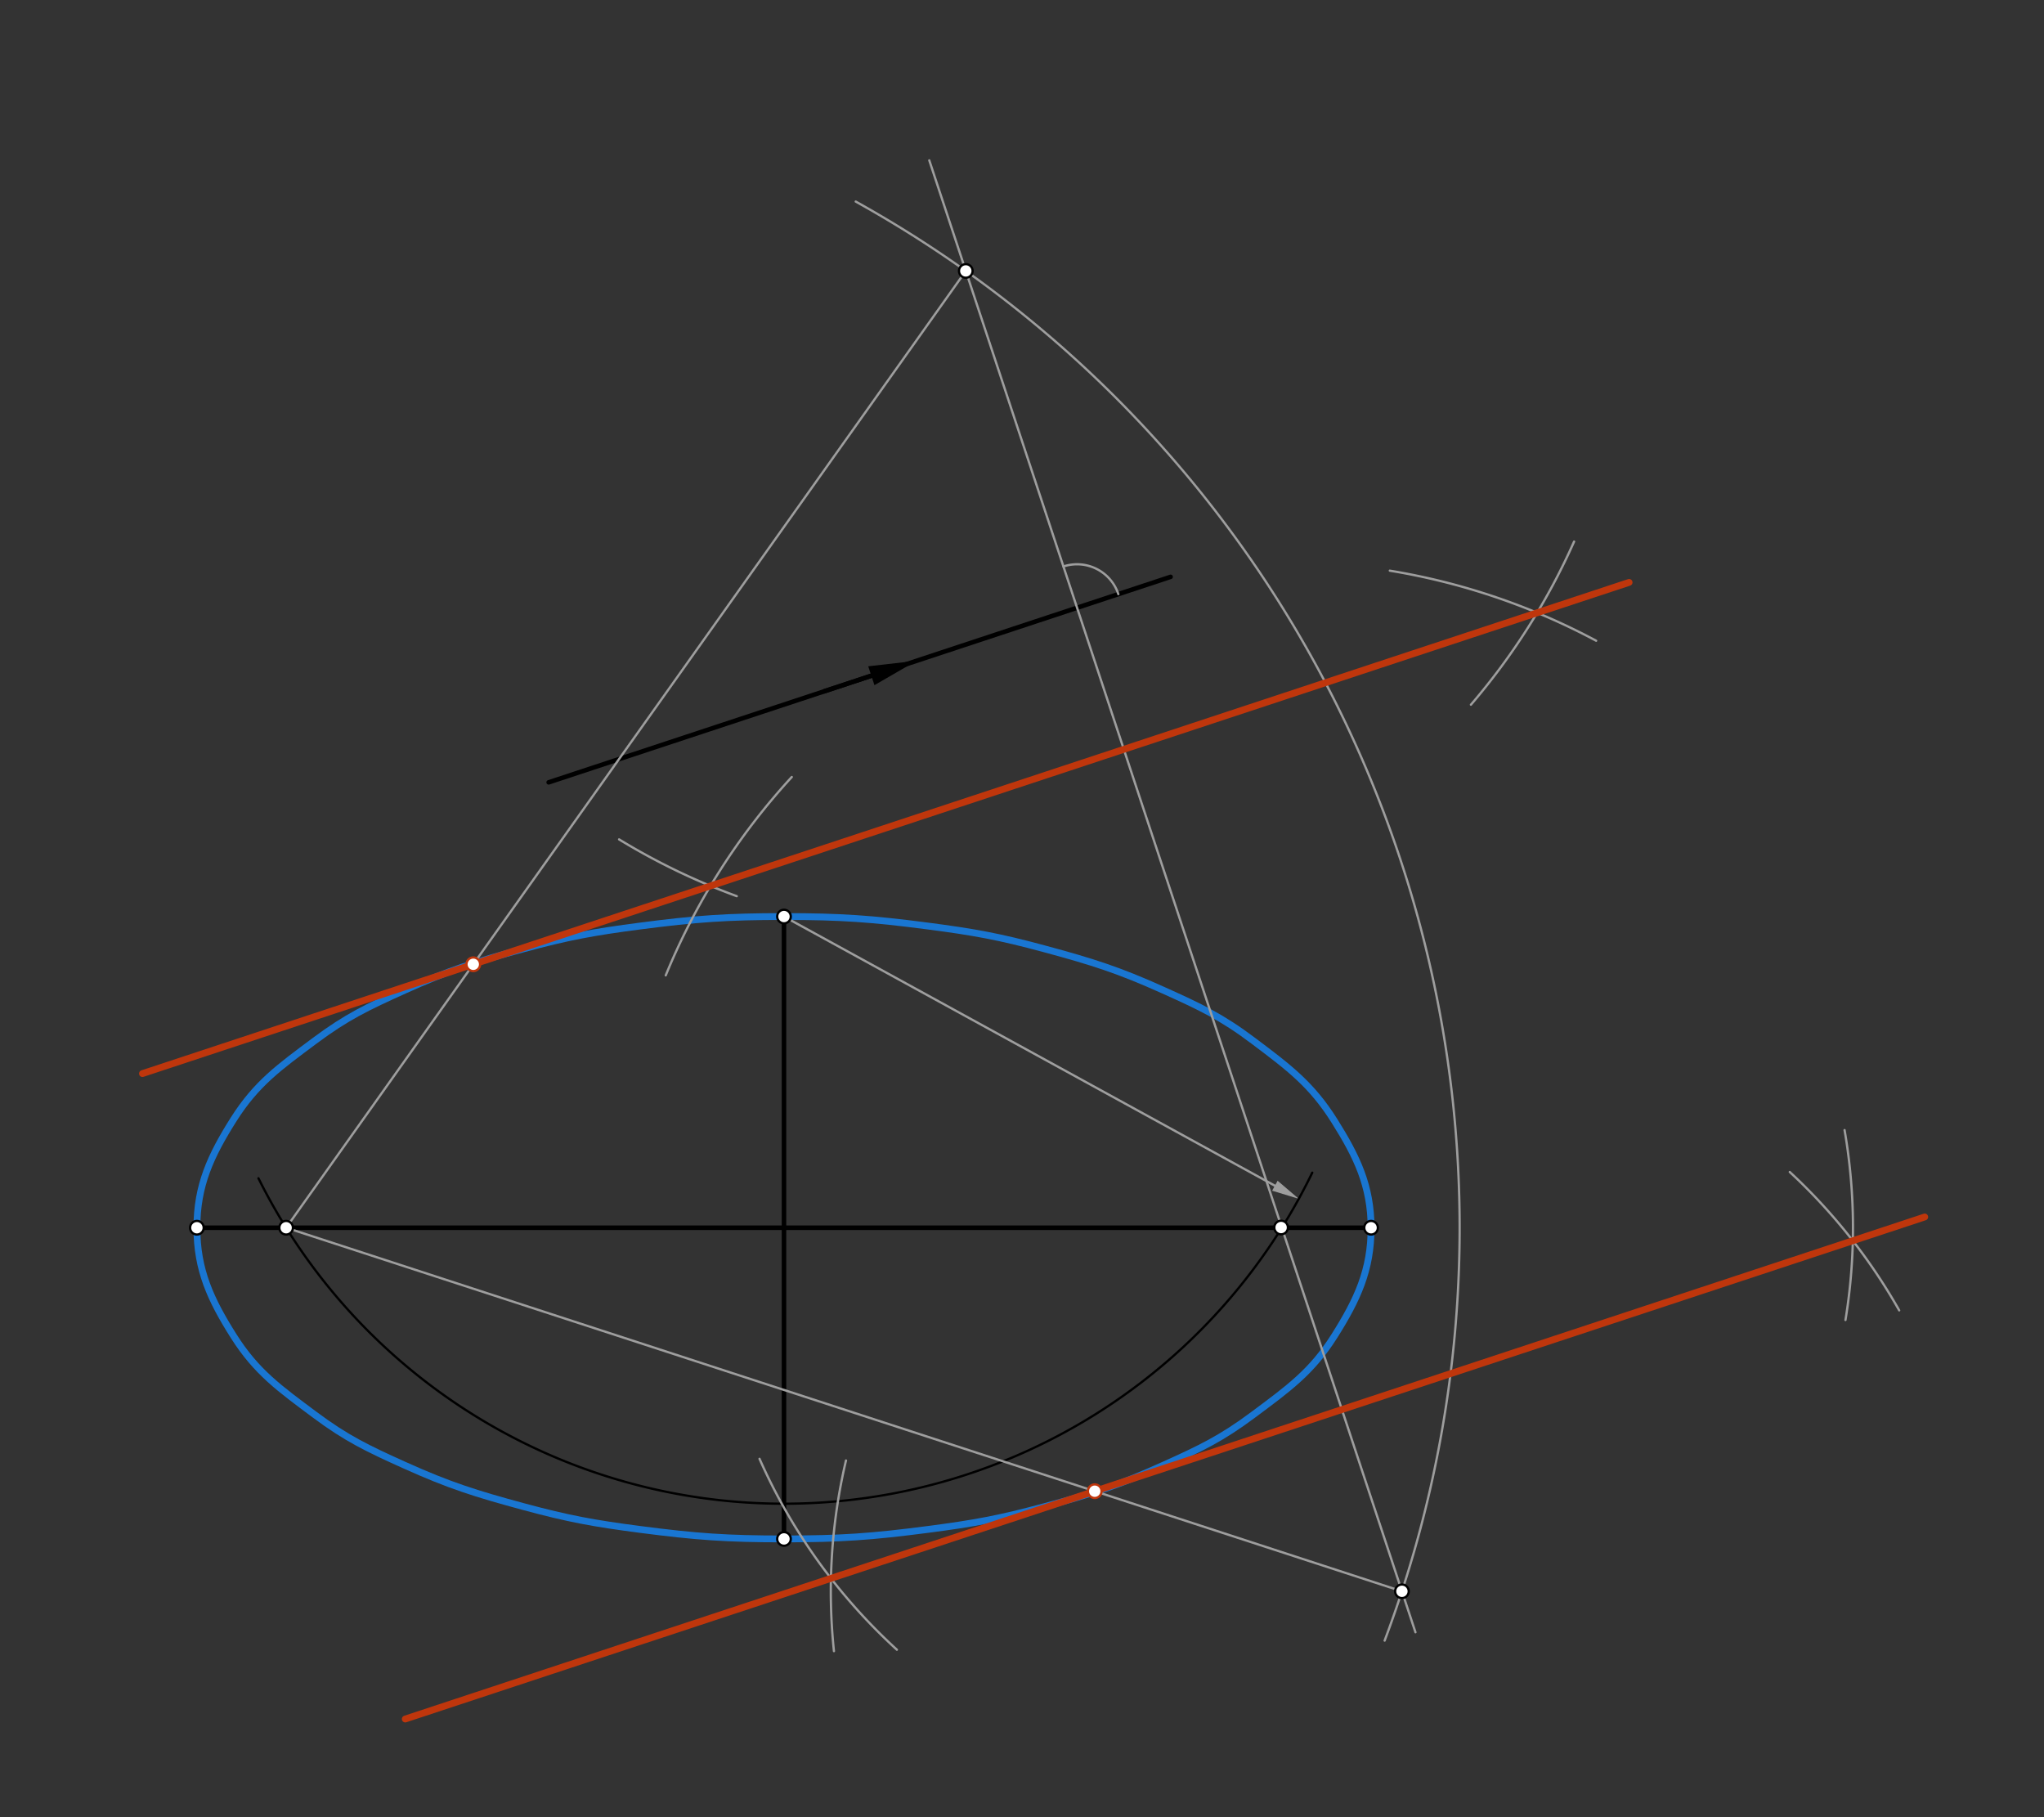 <svg xmlns="http://www.w3.org/2000/svg" class="svg--816" height="100%" preserveAspectRatio="xMidYMid meet" viewBox="0 0 900 800" width="100%"><rect x="0" y="0" width="900" height="800" fill="#333333" stroke="none"/><defs><marker id="marker-arrow" markerHeight="16" markerUnits="userSpaceOnUse" markerWidth="24" orient="auto-start-reverse" refX="24" refY="4" viewBox="0 0 24 8"><path d="M 0 0 L 24 4 L 0 8 z" stroke="inherit"></path></marker></defs><g class="aux-layer--949"></g><g class="main-layer--75a"><g class="element--733"><line stroke="#000000" stroke-dasharray="none" stroke-linecap="round" stroke-width="2" x1="86.7" x2="603.7" y1="540.5" y2="540.5"></line></g><g class="element--733"><line stroke="#000000" stroke-dasharray="none" stroke-linecap="round" stroke-width="2" x1="345.2" x2="345.2" y1="403.5" y2="677.5"></line></g><g class="element--733"><path d="M 86.7 540.5 C 86.7 521.929, 92.713 508.873, 102.868 492.809 C 112.895 476.948, 123.11 469.716, 138.559 458.188 C 152.638 447.682, 161.888 443.283, 178.063 435.991 C 197.898 427.048, 209.447 423.42, 230.539 417.715 C 250.38 412.348, 261.419 410.339, 281.836 407.68 C 306.641 404.449, 320.199 403.5, 345.2 403.5 C 370.201 403.5, 383.759 404.449, 408.564 407.68 C 428.981 410.339, 440.02 412.348, 459.861 417.715 C 480.953 423.42, 492.501 427.048, 512.337 435.991 C 528.512 443.283, 537.818 447.636, 551.841 458.188 C 567.328 469.841, 577.404 477.312, 587.481 493.32 C 597.527 509.278, 603.661 522.111, 603.7 540.5 C 603.739 559.061, 597.687 572.127, 587.532 588.191 C 577.505 604.052, 567.29 611.284, 551.841 622.812 C 537.762 633.318, 528.512 637.717, 512.337 645.009 C 492.501 653.952, 480.953 657.58, 459.861 663.285 C 440.02 668.652, 428.981 670.661, 408.564 673.32 C 383.759 676.551, 370.201 677.5, 345.2 677.5 C 320.199 677.5, 306.641 676.551, 281.836 673.32 C 261.419 670.661, 250.38 668.652, 230.539 663.285 C 209.447 657.58, 197.898 653.952, 178.063 645.009 C 161.888 637.717, 152.638 633.318, 138.559 622.812 C 123.11 611.284, 112.895 604.052, 102.868 588.191 C 92.713 572.127, 86.7 559.071, 86.7 540.5" fill="none" stroke="#1976D2" stroke-linecap="round" stroke-width="3"></path></g><g class="element--733"><line stroke="#000000" stroke-dasharray="none" stroke-linecap="round" stroke-width="2" x1="241.577" x2="515.438" y1="344.426" y2="253.953"></line></g><g class="element--733"><line stroke="#000000" stroke-dasharray="none" stroke-linecap="round" stroke-width="2" x1="362.89" x2="383.66" y1="304.349" y2="297.487"></line><path d="M403.6,290.9 l21,4.375 l0,-8.75 z" fill="#000000" stroke="#000000" stroke-width="0" transform="rotate(161.719, 403.6, 290.9)"></path></g><g class="element--733"><line stroke="#9E9E9E" stroke-dasharray="none" stroke-linecap="round" stroke-width="1" x1="345.2" x2="561.347" y1="403.5" y2="522.002"></line><path d="M571.87,527.771 l12,2.5 l0,-5 z" fill="#9E9E9E" stroke="#9E9E9E" stroke-width="0" transform="rotate(208.734, 571.87, 527.771)"></path></g><g class="element--733"><path d="M 577.808 516.263 A 258.5 258.5 0 0 1 113.804 518.731" fill="none" stroke="#000000" stroke-dasharray="none" stroke-linecap="round" stroke-width="1"></path></g><g class="element--733"><path d="M 609.676 722.261 A 516.711 516.711 0 0 0 376.789 88.737" fill="none" stroke="#9E9E9E" stroke-dasharray="none" stroke-linecap="round" stroke-width="1"></path></g><g class="element--733"><line stroke="#9E9E9E" stroke-dasharray="none" stroke-linecap="round" stroke-width="1" x1="623.244" x2="409.174" y1="718.589" y2="70.594"></line></g><g class="element--733"><path d="M 468.239 249.386 A 19.142 19.142 0 0 1 492.42 261.558" fill="none" stroke="#9E9E9E" stroke-dasharray="none" stroke-linecap="round" stroke-width="1"></path></g><g class="element--733"><path d="M 702.8 282.075 A 293.147 293.147 0 0 0 611.952 251.234" fill="none" stroke="#9E9E9E" stroke-dasharray="none" stroke-linecap="round" stroke-width="1"></path></g><g class="element--733"><path d="M 348.626 342.076 A 293.147 293.147 0 0 0 293.135 429.393" fill="none" stroke="#9E9E9E" stroke-dasharray="none" stroke-linecap="round" stroke-width="1"></path></g><g class="element--733"><path d="M 693.096 238.427 A 293.147 293.147 0 0 1 647.672 310.238" fill="none" stroke="#9E9E9E" stroke-dasharray="none" stroke-linecap="round" stroke-width="1"></path></g><g class="element--733"><path d="M 324.409 394.531 A 293.147 293.147 0 0 1 272.594 369.535" fill="none" stroke="#9E9E9E" stroke-dasharray="none" stroke-linecap="round" stroke-width="1"></path></g><g class="element--733"><line stroke="#BF360C" stroke-dasharray="none" stroke-linecap="round" stroke-width="3" x1="717.314" x2="62.726" y1="256.39" y2="472.638"></line></g><g class="element--733"><line stroke="#9E9E9E" stroke-dasharray="none" stroke-linecap="round" stroke-width="1" x1="425.256" x2="125.989" y1="119.277" y2="540.5"></line></g><g class="element--733"><path d="M 367.2 726.9 A 251.47 251.47 0 0 1 372.498 642.971" fill="none" stroke="#9E9E9E" stroke-dasharray="none" stroke-linecap="round" stroke-width="1"></path></g><g class="element--733"><path d="M 788.062 515.968 A 251.47 251.47 0 0 1 836.24 576.878" fill="none" stroke="#9E9E9E" stroke-dasharray="none" stroke-linecap="round" stroke-width="1"></path></g><g class="element--733"><path d="M 334.431 642.24 A 251.479 251.479 0 0 0 394.911 726.273" fill="none" stroke="#9E9E9E" stroke-dasharray="none" stroke-linecap="round" stroke-width="1"></path></g><g class="element--733"><path d="M 812.587 581.127 A 251.479 251.479 0 0 0 812.189 497.514" fill="none" stroke="#9E9E9E" stroke-dasharray="none" stroke-linecap="round" stroke-width="1"></path></g><g class="element--733"><line stroke="#BF360C" stroke-dasharray="none" stroke-linecap="round" stroke-width="3" x1="847.485" x2="178.447" y1="535.762" y2="756.782"></line></g><g class="element--733"><line stroke="#9E9E9E" stroke-dasharray="none" stroke-linecap="round" stroke-width="1" x1="617.286" x2="125.989" y1="700.555" y2="540.5"></line></g><g class="element--733"><circle cx="345.2" cy="403.5" r="3" stroke="#000000" stroke-width="1" fill="#ffffff"></circle>}</g><g class="element--733"><circle cx="345.2" cy="677.5" r="3" stroke="#000000" stroke-width="1" fill="#ffffff"></circle>}</g><g class="element--733"><circle cx="86.7" cy="540.5" r="3" stroke="#000000" stroke-width="1" fill="#ffffff"></circle>}</g><g class="element--733"><circle cx="603.7" cy="540.5" r="3" stroke="#000000" stroke-width="1" fill="#ffffff"></circle>}</g><g class="element--733"><circle cx="125.989" cy="540.5" r="3" stroke="#000000" stroke-width="1" fill="#ffffff"></circle>}</g><g class="element--733"><circle cx="564.09" cy="540.407" r="3" stroke="#000000" stroke-width="1" fill="#ffffff"></circle>}</g><g class="element--733"><circle cx="425.256" cy="119.277" r="3" stroke="#000000" stroke-width="1" fill="#ffffff"></circle>}</g><g class="element--733"><circle cx="617.286" cy="700.555" r="3" stroke="#000000" stroke-width="1" fill="#ffffff"></circle>}</g><g class="element--733"><circle cx="208.393" cy="424.516" r="3" stroke="#BF360C" stroke-width="1" fill="#ffffff"></circle>}</g><g class="element--733"><circle cx="482.031" cy="656.492" r="3" stroke="#BF360C" stroke-width="1" fill="#ffffff"></circle>}</g></g><g class="snaps-layer--ac6"></g><g class="temp-layer--52d"></g></svg>